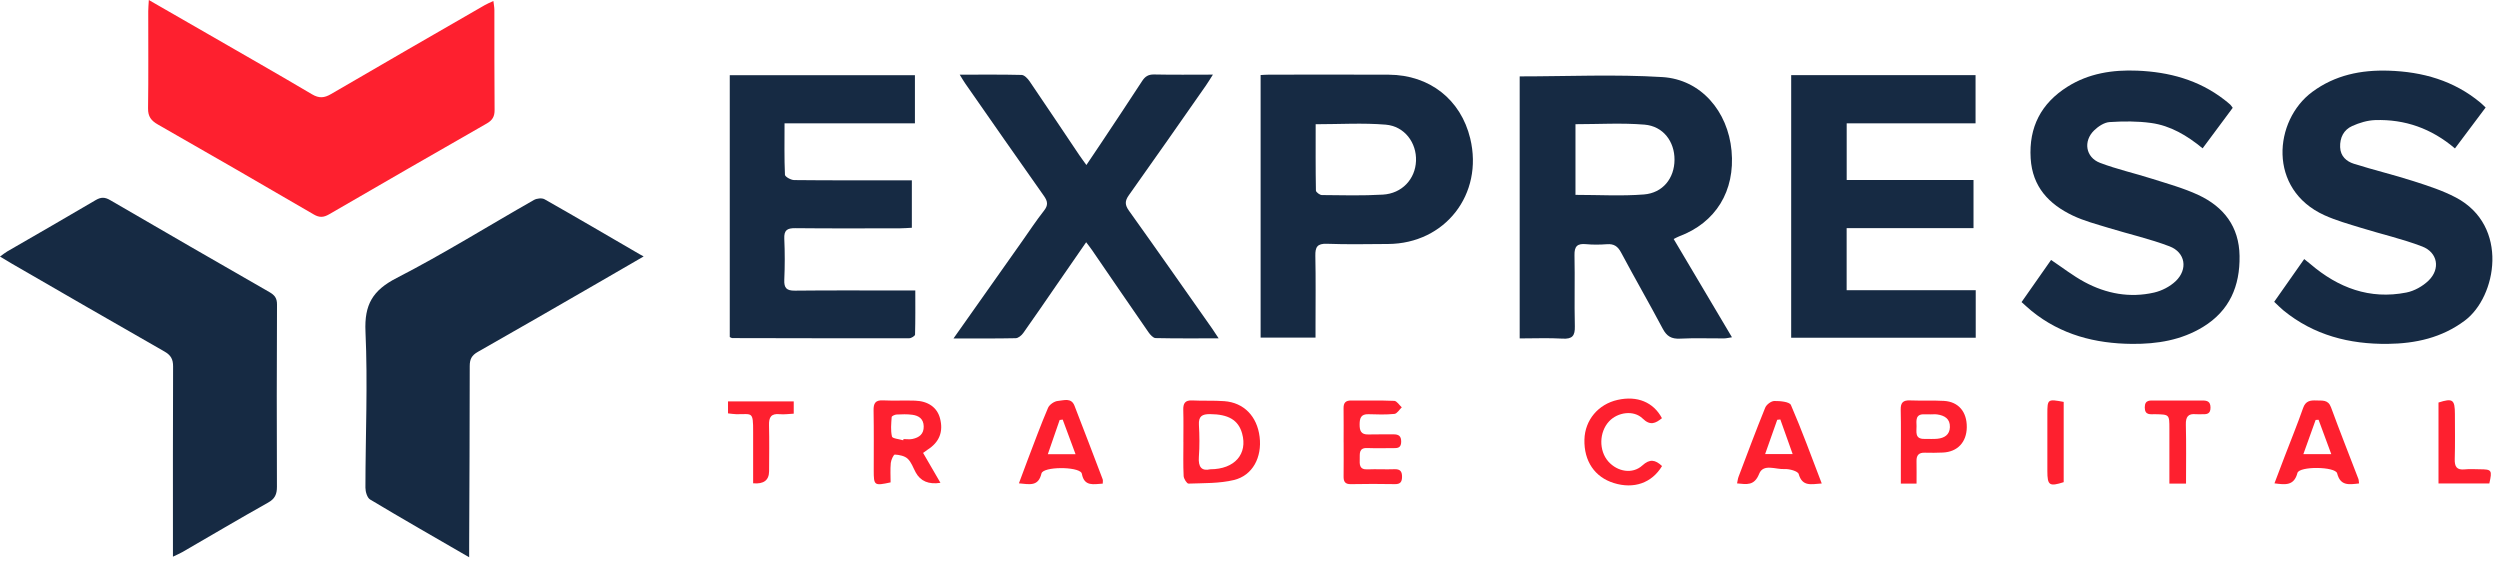<svg xmlns="http://www.w3.org/2000/svg" width="158" height="36" viewBox="0 0 158 36" fill="none"><g clip-path="url(#clip0_2329_852)"><path d="M10.93 35.182C10.93 34.851 10.93 34.606 10.93 34.36C10.93 30.627 10.923 26.896 10.939 23.163C10.942 22.705 10.799 22.446 10.396 22.217C7.176 20.382 3.968 18.521 0.758 16.668C0.523 16.533 0.291 16.388 0 16.213C0.181 16.086 0.319 15.972 0.472 15.883C2.33 14.806 4.196 13.741 6.045 12.648C6.382 12.449 6.627 12.453 6.959 12.646C10.309 14.596 13.666 16.533 17.026 18.46C17.352 18.646 17.51 18.84 17.507 19.245C17.488 23.083 17.487 26.921 17.502 30.759C17.504 31.231 17.38 31.521 16.945 31.764C15.126 32.784 13.333 33.847 11.526 34.891C11.369 34.982 11.2 35.05 10.929 35.182H10.93Z" fill="#162A43"></path><path d="M29.65 35.218C27.488 33.967 25.426 32.788 23.389 31.567C23.204 31.455 23.095 31.076 23.095 30.82C23.097 27.532 23.248 24.239 23.098 20.959C23.021 19.245 23.555 18.347 25.07 17.568C28.026 16.049 30.854 14.282 33.746 12.638C33.926 12.535 34.25 12.5 34.416 12.594C36.431 13.735 38.428 14.907 40.431 16.071C40.484 16.101 40.537 16.13 40.679 16.207C39.675 16.788 38.773 17.314 37.869 17.835C35.315 19.307 32.764 20.786 30.198 22.239C29.815 22.457 29.687 22.698 29.687 23.131C29.688 26.925 29.666 30.72 29.651 34.513C29.651 34.701 29.651 34.888 29.651 35.218H29.65Z" fill="#162A43"></path><path d="M9.406 0.001C10.745 0.771 11.981 1.48 13.214 2.191C15.384 3.443 17.562 4.683 19.717 5.958C20.16 6.22 20.487 6.2 20.921 5.945C24.157 4.054 27.406 2.189 30.651 0.316C30.796 0.233 30.951 0.172 31.182 0.062C31.207 0.282 31.244 0.454 31.245 0.627C31.249 2.734 31.238 4.842 31.258 6.949C31.262 7.363 31.12 7.601 30.768 7.802C27.443 9.705 24.121 11.616 20.807 13.54C20.457 13.744 20.195 13.767 19.831 13.554C16.558 11.645 13.276 9.751 9.985 7.873C9.554 7.628 9.349 7.367 9.357 6.844C9.386 4.8 9.367 2.756 9.369 0.71C9.369 0.523 9.388 0.335 9.406 0V0.001Z" fill="#FE202F"></path><path d="M157.093 6.793C156.432 7.674 155.804 8.512 155.153 9.381C153.666 8.115 151.987 7.528 150.108 7.59C149.621 7.606 149.113 7.76 148.663 7.962C148.122 8.204 147.874 8.697 147.897 9.305C147.919 9.878 148.296 10.202 148.77 10.352C150.012 10.743 151.28 11.047 152.519 11.444C153.437 11.739 154.371 12.038 155.218 12.486C158.6 14.276 157.785 18.76 155.778 20.26C154.324 21.349 152.666 21.713 150.91 21.733C148.484 21.76 146.235 21.187 144.315 19.619C144.122 19.462 143.95 19.281 143.729 19.074C144.365 18.168 144.979 17.293 145.626 16.373C145.772 16.491 145.897 16.586 146.016 16.687C147.772 18.189 149.765 18.945 152.083 18.488C152.586 18.39 153.118 18.089 153.488 17.73C154.244 16.992 154.066 15.954 153.081 15.577C151.83 15.098 150.512 14.801 149.229 14.403C148.448 14.162 147.651 13.94 146.908 13.604C143.298 11.966 143.706 7.605 146.134 5.809C147.58 4.74 149.221 4.411 150.968 4.467C153.105 4.535 155.082 5.09 156.76 6.485C156.856 6.564 156.943 6.654 157.091 6.793H157.093Z" fill="#162A43"></path><path d="M127.762 19.092C128.414 18.162 129.028 17.286 129.628 16.429C130.346 16.909 131.01 17.429 131.742 17.824C133.116 18.564 134.603 18.841 136.139 18.49C136.627 18.378 137.14 18.114 137.501 17.771C138.289 17.021 138.122 15.953 137.113 15.568C135.862 15.091 134.543 14.796 133.261 14.402C132.499 14.168 131.715 13.964 131 13.624C129.49 12.903 128.448 11.809 128.338 10.011C128.216 8.028 129.004 6.53 130.658 5.485C132.006 4.633 133.517 4.402 135.082 4.466C137.082 4.548 138.949 5.047 140.563 6.291C140.697 6.393 140.826 6.501 140.953 6.612C140.999 6.653 141.029 6.711 141.108 6.814C140.492 7.643 139.87 8.481 139.206 9.374C138.228 8.569 137.176 7.94 135.951 7.772C135.089 7.653 134.197 7.659 133.326 7.715C132.989 7.737 132.61 7.987 132.352 8.238C131.648 8.919 131.809 9.944 132.719 10.291C133.795 10.7 134.929 10.953 136.029 11.304C137.008 11.616 138.01 11.891 138.935 12.322C140.542 13.072 141.512 14.319 141.54 16.173C141.57 18.081 140.91 19.633 139.236 20.659C137.858 21.503 136.327 21.746 134.751 21.734C132.418 21.716 130.249 21.157 128.397 19.652C128.202 19.493 128.019 19.32 127.761 19.091L127.762 19.092Z" fill="#162A43"></path><path d="M49.583 7.794C49.583 8.949 49.562 9.999 49.609 11.046C49.614 11.171 49.986 11.379 50.191 11.381C52.405 11.405 54.619 11.396 56.832 11.396C57.081 11.396 57.332 11.396 57.629 11.396V14.394C57.386 14.406 57.142 14.428 56.899 14.429C54.685 14.432 52.471 14.444 50.259 14.42C49.745 14.415 49.543 14.55 49.567 15.088C49.607 15.952 49.605 16.818 49.567 17.681C49.545 18.2 49.707 18.375 50.24 18.369C52.495 18.344 54.751 18.359 57.007 18.359C57.258 18.359 57.51 18.359 57.847 18.359C57.847 19.312 57.857 20.229 57.831 21.145C57.828 21.23 57.593 21.377 57.466 21.377C53.734 21.383 50.004 21.376 46.273 21.367C46.236 21.367 46.198 21.335 46.121 21.301V4.752H57.823V7.794H49.583Z" fill="#162A43"></path><path d="M113.203 4.747H124.855V7.794H116.711V11.378H124.726V14.42H116.708V18.342H124.866V21.345H113.202L113.203 4.747Z" fill="#162A43"></path><path d="M60.263 21.387C61.776 19.244 63.197 17.231 64.618 15.22C65.068 14.583 65.497 13.929 65.979 13.317C66.254 12.969 66.219 12.726 65.975 12.381C64.307 10.024 62.66 7.652 61.008 5.283C60.903 5.133 60.812 4.972 60.654 4.719C62.022 4.719 63.295 4.704 64.569 4.736C64.741 4.742 64.95 4.963 65.068 5.135C66.124 6.685 67.164 8.247 68.211 9.803C68.338 9.993 68.478 10.174 68.66 10.429C69.011 9.907 69.326 9.443 69.637 8.974C70.488 7.692 71.344 6.414 72.181 5.124C72.371 4.831 72.578 4.7 72.941 4.707C74.14 4.733 75.34 4.716 76.656 4.716C76.478 4.995 76.355 5.202 76.217 5.4C74.598 7.714 72.984 10.033 71.346 12.334C71.08 12.707 71.089 12.953 71.355 13.324C73.121 15.792 74.859 18.281 76.606 20.763C76.723 20.931 76.833 21.105 77.018 21.383C75.621 21.383 74.327 21.396 73.033 21.367C72.879 21.363 72.693 21.154 72.584 20.997C71.383 19.265 70.195 17.524 69.003 15.787C68.909 15.65 68.805 15.521 68.645 15.309C67.994 16.249 67.376 17.141 66.76 18.035C66.065 19.041 65.378 20.052 64.669 21.048C64.562 21.198 64.357 21.37 64.195 21.374C62.935 21.401 61.674 21.389 60.268 21.389L60.263 21.387Z" fill="#162A43"></path><path d="M79.672 4.742C79.858 4.733 80.022 4.719 80.185 4.719C82.717 4.718 85.247 4.706 87.779 4.721C90.355 4.737 92.328 6.296 92.919 8.753C93.767 12.274 91.332 15.402 87.722 15.42C86.436 15.426 85.147 15.456 83.862 15.407C83.248 15.385 83.119 15.614 83.13 16.169C83.161 17.645 83.141 19.122 83.141 20.599C83.141 20.826 83.141 21.055 83.141 21.338H79.671V4.742H79.672ZM83.15 7.851C83.15 9.273 83.141 10.658 83.166 12.042C83.167 12.144 83.41 12.326 83.542 12.328C84.827 12.342 86.115 12.374 87.396 12.3C88.612 12.229 89.448 11.315 89.492 10.169C89.537 9.026 88.771 7.977 87.575 7.878C86.137 7.759 84.681 7.851 83.148 7.851H83.15Z" fill="#162A43"></path><path d="M58.339 28.624C58.717 29.277 59.069 29.883 59.436 30.514C58.696 30.631 58.173 30.411 57.871 29.854C57.71 29.559 57.599 29.209 57.364 28.991C57.172 28.811 56.834 28.745 56.554 28.729C56.476 28.724 56.318 29.064 56.298 29.257C56.259 29.668 56.286 30.087 56.286 30.486C55.248 30.712 55.22 30.688 55.22 29.725C55.22 28.463 55.233 27.201 55.21 25.939C55.202 25.492 55.319 25.279 55.807 25.304C56.48 25.336 57.154 25.299 57.826 25.321C58.667 25.349 59.225 25.755 59.406 26.428C59.635 27.279 59.368 27.95 58.616 28.425C58.547 28.468 58.483 28.52 58.34 28.624H58.339ZM57.083 27.826C57.09 27.801 57.096 27.774 57.102 27.749C57.291 27.749 57.486 27.781 57.666 27.743C58.092 27.654 58.392 27.435 58.378 26.938C58.365 26.464 58.062 26.269 57.66 26.214C57.331 26.168 56.991 26.182 56.658 26.198C56.55 26.204 56.359 26.295 56.354 26.357C56.326 26.769 56.279 27.198 56.373 27.59C56.404 27.718 56.834 27.75 57.082 27.826H57.083Z" fill="#FE202F"></path><path d="M74.789 27.936C74.789 27.262 74.803 26.586 74.783 25.912C74.77 25.495 74.893 25.285 75.353 25.308C76.026 25.343 76.703 25.303 77.375 25.353C78.613 25.444 79.449 26.311 79.608 27.611C79.766 28.898 79.17 30.049 77.987 30.336C77.063 30.56 76.074 30.529 75.113 30.564C75.012 30.568 74.815 30.259 74.806 30.088C74.77 29.373 74.791 28.655 74.791 27.938L74.789 27.936ZM76.493 29.658C78.041 29.655 78.862 28.683 78.501 27.393C78.261 26.539 77.63 26.181 76.473 26.172C75.972 26.168 75.741 26.308 75.772 26.852C75.81 27.524 75.82 28.201 75.769 28.872C75.72 29.522 75.946 29.785 76.493 29.658Z" fill="#FE202F"></path><path d="M115.134 30.556C114.471 30.598 113.909 30.777 113.676 29.956C113.624 29.776 113.084 29.626 112.78 29.645C112.23 29.679 111.443 29.282 111.179 29.945C110.871 30.712 110.405 30.61 109.782 30.551C109.818 30.388 109.831 30.25 109.879 30.126C110.431 28.669 110.974 27.21 111.56 25.767C111.639 25.57 111.937 25.345 112.137 25.343C112.497 25.338 113.096 25.39 113.186 25.596C113.879 27.195 114.474 28.835 115.135 30.558L115.134 30.556ZM112.517 26.51C112.452 26.517 112.387 26.525 112.321 26.531C112.075 27.226 111.83 27.921 111.556 28.698H113.296C113.014 27.907 112.766 27.208 112.517 26.51Z" fill="#FE202F"></path><path d="M149.092 30.553C148.448 30.629 147.912 30.717 147.708 29.917C147.598 29.479 145.316 29.453 145.198 29.891C144.981 30.707 144.444 30.64 143.746 30.547C143.97 29.958 144.18 29.398 144.394 28.841C144.785 27.821 145.197 26.81 145.559 25.779C145.715 25.335 146.013 25.292 146.394 25.31C146.762 25.328 147.135 25.24 147.319 25.739C147.875 27.257 148.472 28.759 149.05 30.268C149.078 30.343 149.074 30.429 149.092 30.552V30.553ZM147.337 28.703C147.038 27.893 146.786 27.211 146.534 26.529C146.472 26.533 146.41 26.536 146.348 26.54C146.1 27.231 145.851 27.922 145.572 28.703H147.337Z" fill="#FE202F"></path><path d="M69.693 30.565C69.13 30.596 68.525 30.772 68.374 29.944C68.37 29.924 68.362 29.902 68.351 29.886C68.099 29.477 65.926 29.479 65.82 29.926C65.622 30.759 65.08 30.61 64.395 30.547C64.593 30.016 64.768 29.536 64.95 29.06C65.37 27.962 65.775 26.854 66.237 25.773C66.325 25.569 66.638 25.355 66.862 25.339C67.217 25.313 67.701 25.11 67.907 25.64C68.508 27.188 69.099 28.739 69.689 30.291C69.716 30.363 69.693 30.453 69.693 30.565ZM67.975 28.707C67.677 27.902 67.419 27.21 67.163 26.517C67.098 26.526 67.035 26.535 66.97 26.543C66.73 27.238 66.49 27.931 66.222 28.707H67.974H67.975Z" fill="#FE202F"></path><path d="M84.916 27.95C84.916 27.234 84.924 26.517 84.913 25.801C84.907 25.453 85.049 25.307 85.4 25.312C86.306 25.323 87.214 25.295 88.118 25.335C88.282 25.343 88.434 25.6 88.592 25.743C88.438 25.888 88.294 26.143 88.126 26.159C87.583 26.214 87.031 26.195 86.485 26.178C86.018 26.164 85.93 26.42 85.928 26.817C85.925 27.215 86.01 27.472 86.478 27.458C87.005 27.442 87.531 27.458 88.059 27.45C88.392 27.445 88.563 27.555 88.555 27.927C88.548 28.295 88.347 28.328 88.062 28.323C87.514 28.314 86.965 28.34 86.418 28.316C85.873 28.292 85.943 28.664 85.935 28.996C85.927 29.341 85.895 29.688 86.428 29.664C86.996 29.639 87.566 29.676 88.134 29.654C88.505 29.64 88.612 29.808 88.609 30.145C88.605 30.457 88.497 30.602 88.162 30.597C87.235 30.582 86.308 30.578 85.38 30.598C85.001 30.607 84.91 30.431 84.915 30.102C84.925 29.386 84.918 28.669 84.918 27.953L84.916 27.95Z" fill="#FE202F"></path><path d="M121.126 30.564H120.133C120.133 30.045 120.133 29.549 120.133 29.051C120.133 27.997 120.149 26.941 120.125 25.888C120.115 25.444 120.279 25.288 120.713 25.306C121.43 25.334 122.149 25.296 122.864 25.337C123.782 25.392 124.312 26.032 124.301 27.002C124.289 27.946 123.716 28.559 122.791 28.601C122.413 28.618 122.031 28.621 121.652 28.61C121.273 28.598 121.114 28.768 121.124 29.14C121.133 29.598 121.126 30.056 121.126 30.564ZM121.997 26.189V26.184C121.87 26.184 121.743 26.188 121.617 26.184C121.046 26.164 121.116 26.581 121.125 26.93C121.133 27.283 120.997 27.749 121.619 27.739C121.893 27.734 122.169 27.758 122.441 27.73C122.878 27.684 123.218 27.489 123.234 26.994C123.25 26.467 122.899 26.26 122.438 26.193C122.294 26.172 122.143 26.189 121.997 26.189Z" fill="#FE202F"></path><path d="M105.04 29.456C104.393 30.53 103.256 30.92 101.997 30.529C100.784 30.153 100.101 29.141 100.136 27.778C100.169 26.546 101.007 25.546 102.237 25.272C103.473 24.996 104.499 25.417 105.035 26.43C104.633 26.751 104.301 26.927 103.814 26.45C103.254 25.903 102.242 26.046 101.698 26.625C101.059 27.305 101.037 28.48 101.648 29.169C102.229 29.82 103.178 29.979 103.794 29.419C104.265 28.989 104.61 29.049 105.041 29.454L105.04 29.456Z" fill="#FE202F"></path><path d="M138.158 30.564H137.105C137.105 29.387 137.105 28.235 137.105 27.083C137.105 26.195 137.102 26.197 136.212 26.178C135.91 26.172 135.551 26.264 135.549 25.75C135.549 25.243 135.902 25.316 136.208 25.315C137.199 25.31 138.191 25.319 139.18 25.312C139.496 25.31 139.702 25.37 139.704 25.758C139.707 26.168 139.467 26.189 139.168 26.179C139.042 26.174 138.914 26.191 138.788 26.178C138.289 26.125 138.134 26.344 138.146 26.838C138.177 28.055 138.157 29.276 138.157 30.565L138.158 30.564Z" fill="#FE202F"></path><path d="M157.326 30.554H154.113V25.44C155.011 25.152 155.148 25.249 155.15 26.166C155.15 27.112 155.168 28.059 155.14 29.006C155.125 29.486 155.259 29.721 155.779 29.664C156.091 29.63 156.409 29.657 156.724 29.658C157.481 29.662 157.514 29.71 157.326 30.554Z" fill="#FE202F"></path><path d="M47.598 30.541C47.598 29.44 47.594 28.372 47.598 27.305C47.605 25.955 47.532 26.193 46.53 26.177C46.367 26.174 46.205 26.145 46.01 26.125V25.369H50.164V26.144C49.852 26.158 49.562 26.205 49.279 26.177C48.735 26.121 48.588 26.37 48.602 26.873C48.627 27.84 48.61 28.807 48.607 29.776C48.605 30.349 48.269 30.606 47.598 30.544V30.541Z" fill="#FE202F"></path><path d="M130.425 25.401V30.473C129.516 30.763 129.393 30.677 129.393 29.767C129.393 28.567 129.393 27.367 129.393 26.167C129.393 25.221 129.409 25.21 130.425 25.4V25.401Z" fill="#FE202F"></path><path d="M96.044 21.39V4.828C99.086 4.828 102.082 4.688 105.059 4.871C107.499 5.02 109.205 7.035 109.434 9.529C109.669 12.069 108.439 14.073 106.116 14.94C106.02 14.977 105.929 15.03 105.775 15.104C107 17.167 108.209 19.206 109.46 21.316C109.255 21.345 109.106 21.386 108.955 21.387C108.028 21.393 107.099 21.355 106.175 21.402C105.638 21.429 105.339 21.253 105.087 20.778C104.229 19.16 103.312 17.573 102.452 15.957C102.242 15.563 101.998 15.402 101.562 15.434C101.121 15.466 100.674 15.474 100.236 15.431C99.686 15.378 99.495 15.567 99.508 16.13C99.54 17.626 99.493 19.124 99.53 20.619C99.545 21.221 99.374 21.438 98.752 21.401C97.872 21.349 96.988 21.388 96.044 21.388L96.044 21.39ZM99.571 12.316C101.049 12.316 102.48 12.401 103.895 12.29C105.099 12.195 105.823 11.257 105.829 10.101C105.837 8.949 105.118 7.975 103.933 7.877C102.497 7.759 101.043 7.849 99.57 7.849V12.316H99.571Z" fill="#162A43"></path></g><defs><clipPath id="clip0_2329_852"><rect width="157.521" height="35.323" fill="white"></rect></clipPath></defs></svg>